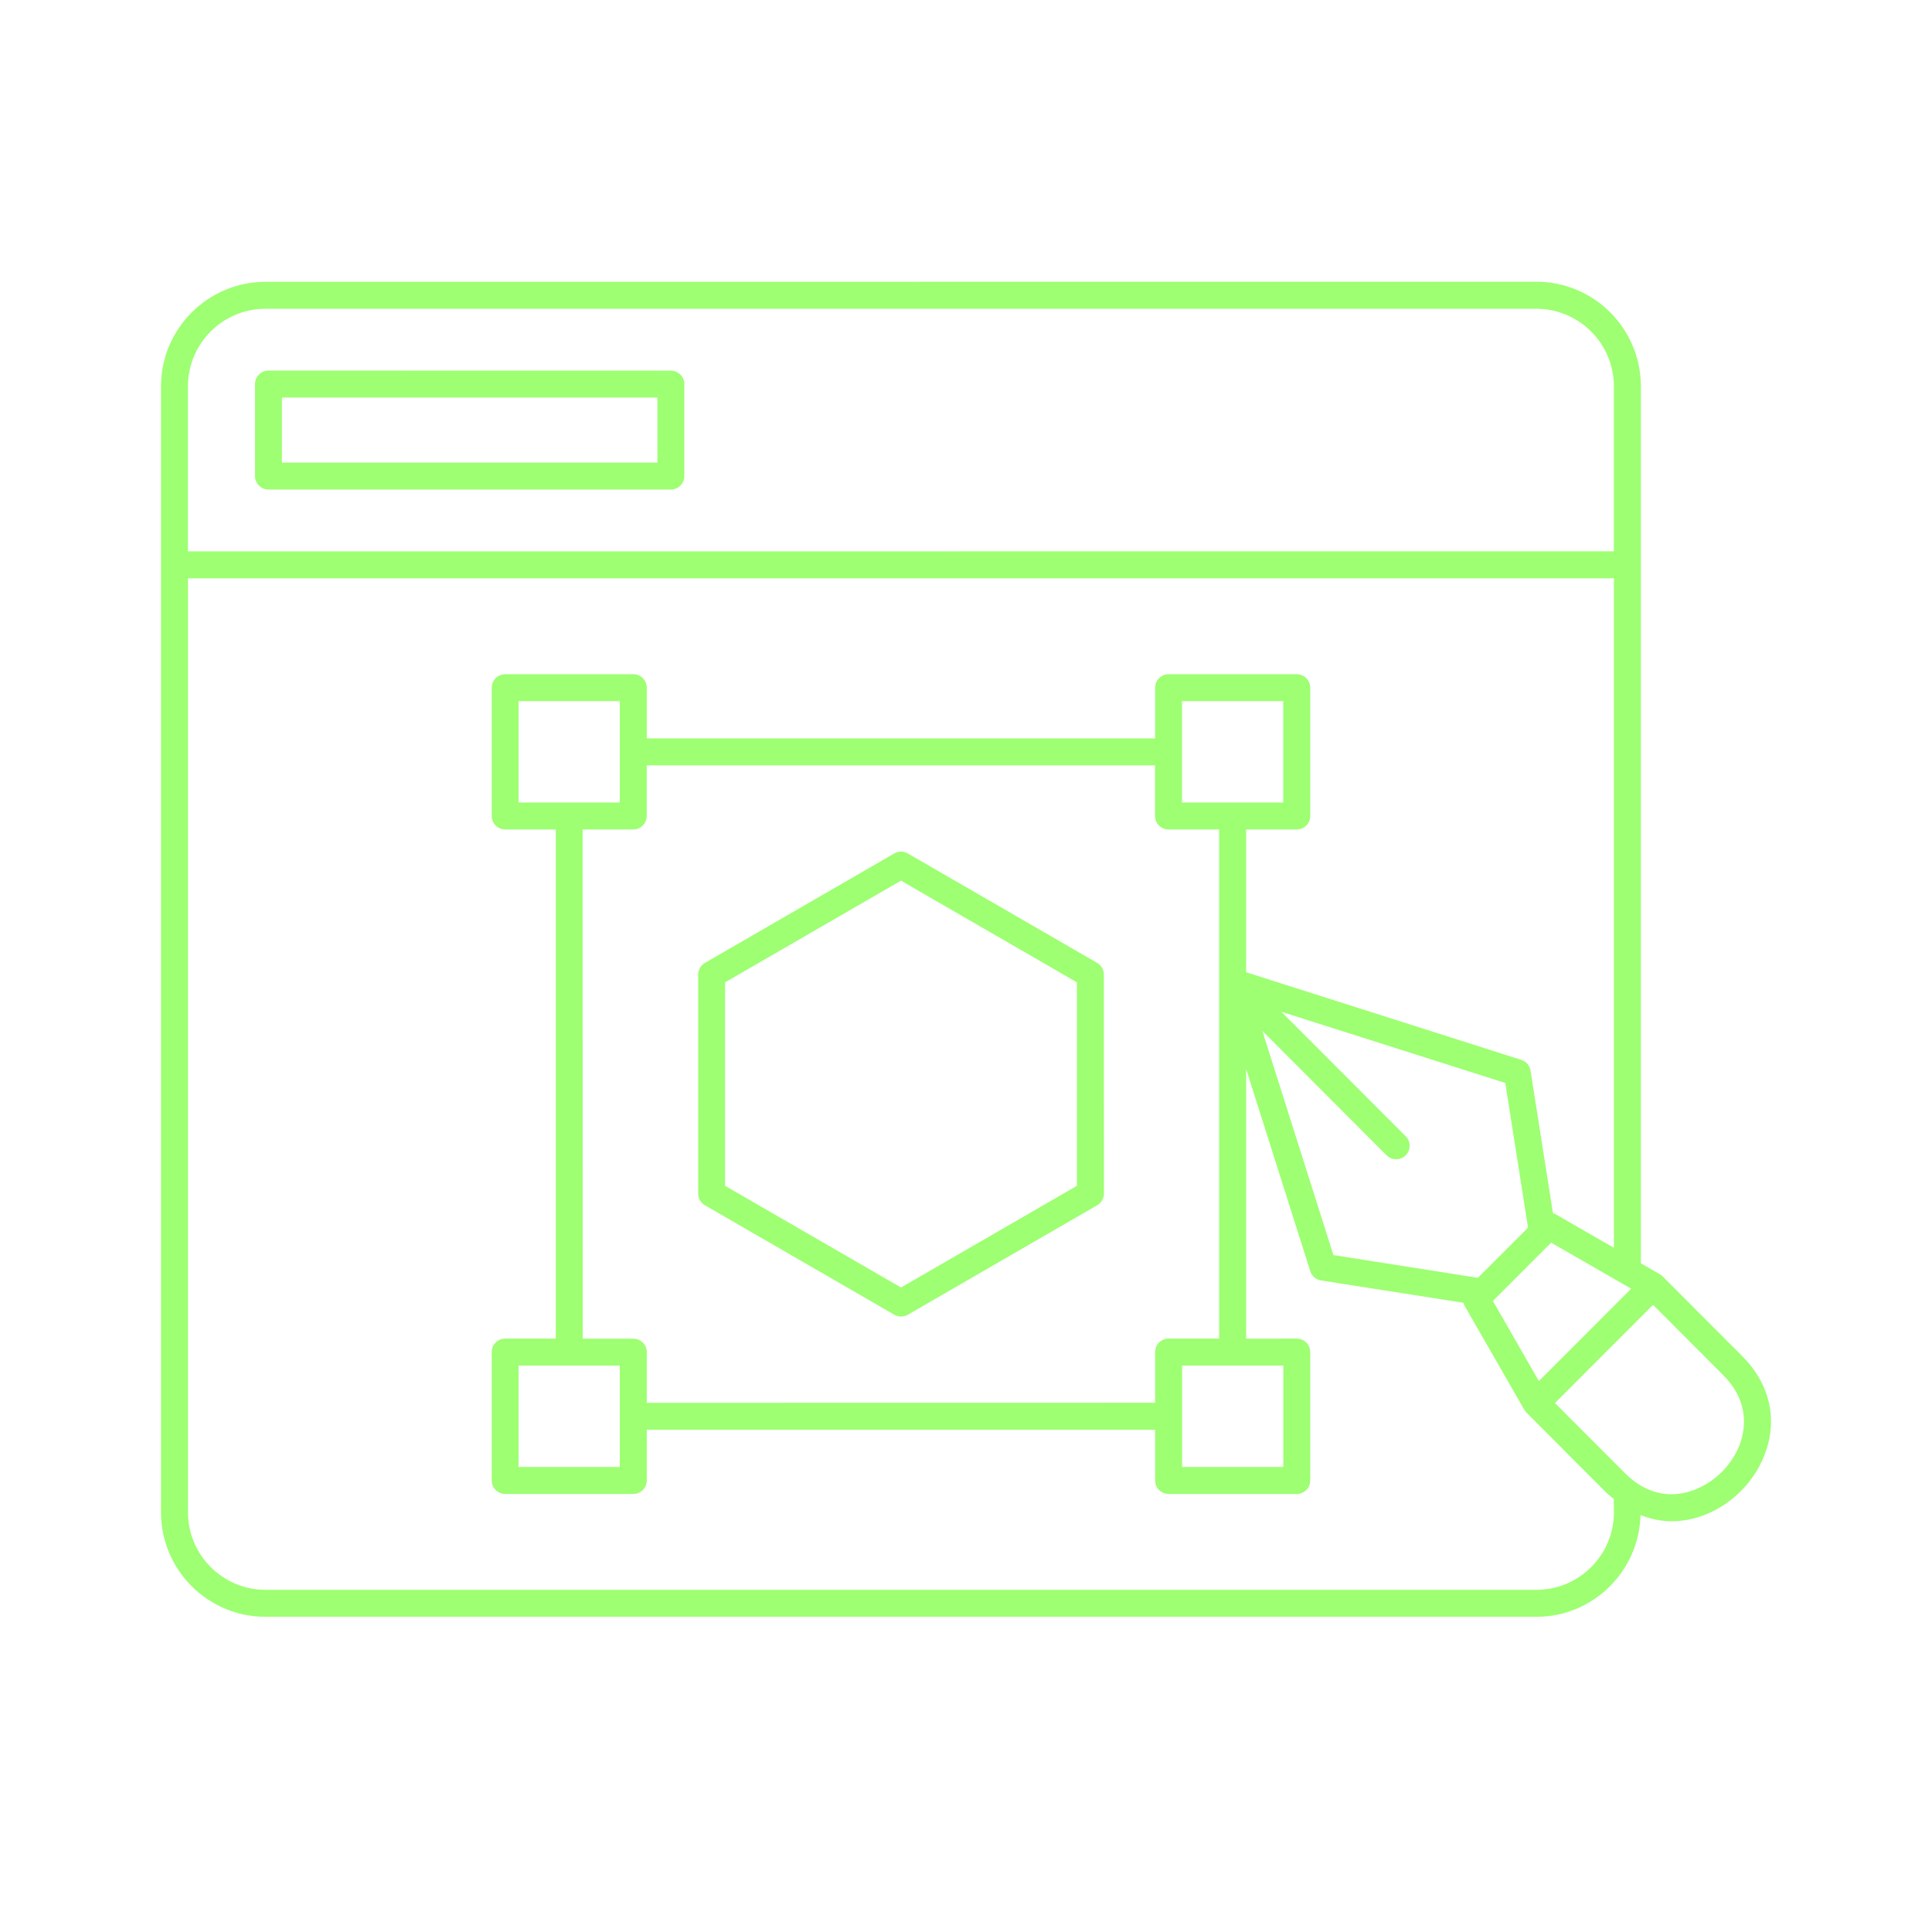 <svg xmlns="http://www.w3.org/2000/svg" width="48" height="48" viewBox="0 0 48 48" fill="none"><path d="M6.67 12.162H16.668C16.853 12.162 17.002 12.011 17.002 11.828V9.543C17.002 9.357 16.851 9.209 16.668 9.209L6.67 9.207C6.487 9.207 6.336 9.357 6.336 9.541V11.826C6.336 12.013 6.485 12.162 6.67 12.162ZM7.004 9.877H16.334V11.493H7.004V9.877Z" fill="#9DFF71"></path><path d="M27.258 23.923L22.553 21.203C22.449 21.144 22.322 21.144 22.219 21.203L17.514 23.923C17.411 23.984 17.346 24.093 17.346 24.213V29.654C17.346 29.773 17.411 29.885 17.514 29.944L22.219 32.664C22.272 32.694 22.328 32.709 22.387 32.709C22.444 32.709 22.502 32.694 22.555 32.664L27.259 29.944C27.363 29.883 27.427 29.773 27.427 29.654L27.425 24.213C27.425 24.093 27.361 23.982 27.258 23.923ZM26.756 29.461L22.385 31.988L18.014 29.461V24.406L22.385 21.879L26.756 24.406V29.461Z" fill="#9DFF71"></path><path d="M43.284 33.691L41.306 31.71C41.286 31.689 41.261 31.671 41.235 31.657L40.767 31.387V9.6C40.767 8.166 39.603 7 38.171 7L6.596 7.002C5.164 7.002 4 8.168 4 9.601V37.57C4 39.004 5.164 40.169 6.596 40.169H38.171C39.577 40.169 40.72 39.041 40.759 37.642C41.007 37.738 41.264 37.795 41.53 37.795C42.489 37.795 43.43 37.139 43.817 36.201C44.186 35.313 43.991 34.4 43.284 33.691ZM38.233 34.313L37.091 32.322L38.538 30.873L40.526 32.017L38.233 34.313ZM36.718 31.747L33.128 31.182L31.361 25.609L34.45 28.704C34.517 28.768 34.601 28.802 34.687 28.802C34.773 28.802 34.858 28.768 34.923 28.704C35.054 28.573 35.054 28.361 34.923 28.23L31.833 25.136L37.399 26.906L37.964 30.501L36.718 31.747ZM31.884 33.928V36.447H29.369V33.928H31.884ZM29.033 33.257C28.849 33.257 28.699 33.408 28.699 33.592V34.851L16.069 34.853V33.594C16.069 33.408 15.918 33.259 15.735 33.259H14.477L14.475 20.608H15.733C15.916 20.608 16.067 20.457 16.067 20.273V19.014H28.697V20.273C28.697 20.459 28.847 20.608 29.031 20.608H30.289V33.257L29.033 33.257ZM15.399 33.928V36.447H12.883V33.928H15.399ZM12.883 19.939V17.419H15.399V19.939H12.883ZM29.367 19.939V17.419H31.882V19.939H29.367ZM6.595 7.671H38.17C39.233 7.671 40.096 8.535 40.096 9.599V13.697L4.669 13.699V9.601C4.669 8.535 5.533 7.671 6.595 7.671ZM40.098 37.57C40.098 38.634 39.235 39.499 38.173 39.499H6.595C5.533 39.499 4.67 38.634 4.67 37.57V14.368H40.098V31.002L38.647 30.167C38.628 30.155 38.604 30.149 38.583 30.143L38.026 26.601C38.007 26.476 37.919 26.372 37.798 26.333L30.96 24.156V20.608H32.218C32.404 20.608 32.552 20.457 32.552 20.273V17.085C32.552 16.899 32.401 16.751 32.218 16.751H29.033C28.849 16.751 28.699 16.901 28.699 17.085V18.345H16.069V17.085C16.069 16.899 15.918 16.751 15.735 16.751H12.551C12.366 16.751 12.217 16.901 12.217 17.085V20.273C12.217 20.459 12.368 20.608 12.551 20.608H13.809V33.257H12.551C12.366 33.257 12.217 33.408 12.217 33.592V36.782C12.217 36.968 12.368 37.117 12.551 37.117H15.735C15.918 37.117 16.069 36.966 16.069 36.782V35.522H28.699V36.782C28.699 36.968 28.849 37.117 29.033 37.117H32.218C32.404 37.117 32.552 36.966 32.552 36.782V33.592C32.552 33.406 32.401 33.257 32.218 33.257L30.96 33.259V26.56L32.554 31.583C32.593 31.704 32.696 31.792 32.821 31.812L36.358 32.367C36.366 32.389 36.37 32.412 36.382 32.432L37.87 35.023C37.886 35.049 37.903 35.072 37.923 35.094L38.835 36.007C38.842 36.017 38.852 36.025 38.86 36.035L39.899 37.075C39.962 37.138 40.03 37.187 40.094 37.239L40.098 37.57ZM43.202 35.943C42.918 36.627 42.215 37.124 41.532 37.124C41.108 37.124 40.719 36.948 40.376 36.604L39.206 35.432C39.198 35.424 39.192 35.418 39.186 35.411L39.112 35.336L39.11 35.338L39.104 35.332C38.974 35.199 38.811 35.037 38.634 34.857L41.069 32.418L42.813 34.165C43.502 34.859 43.352 35.577 43.202 35.943Z" fill="#9DFF71"></path></svg>